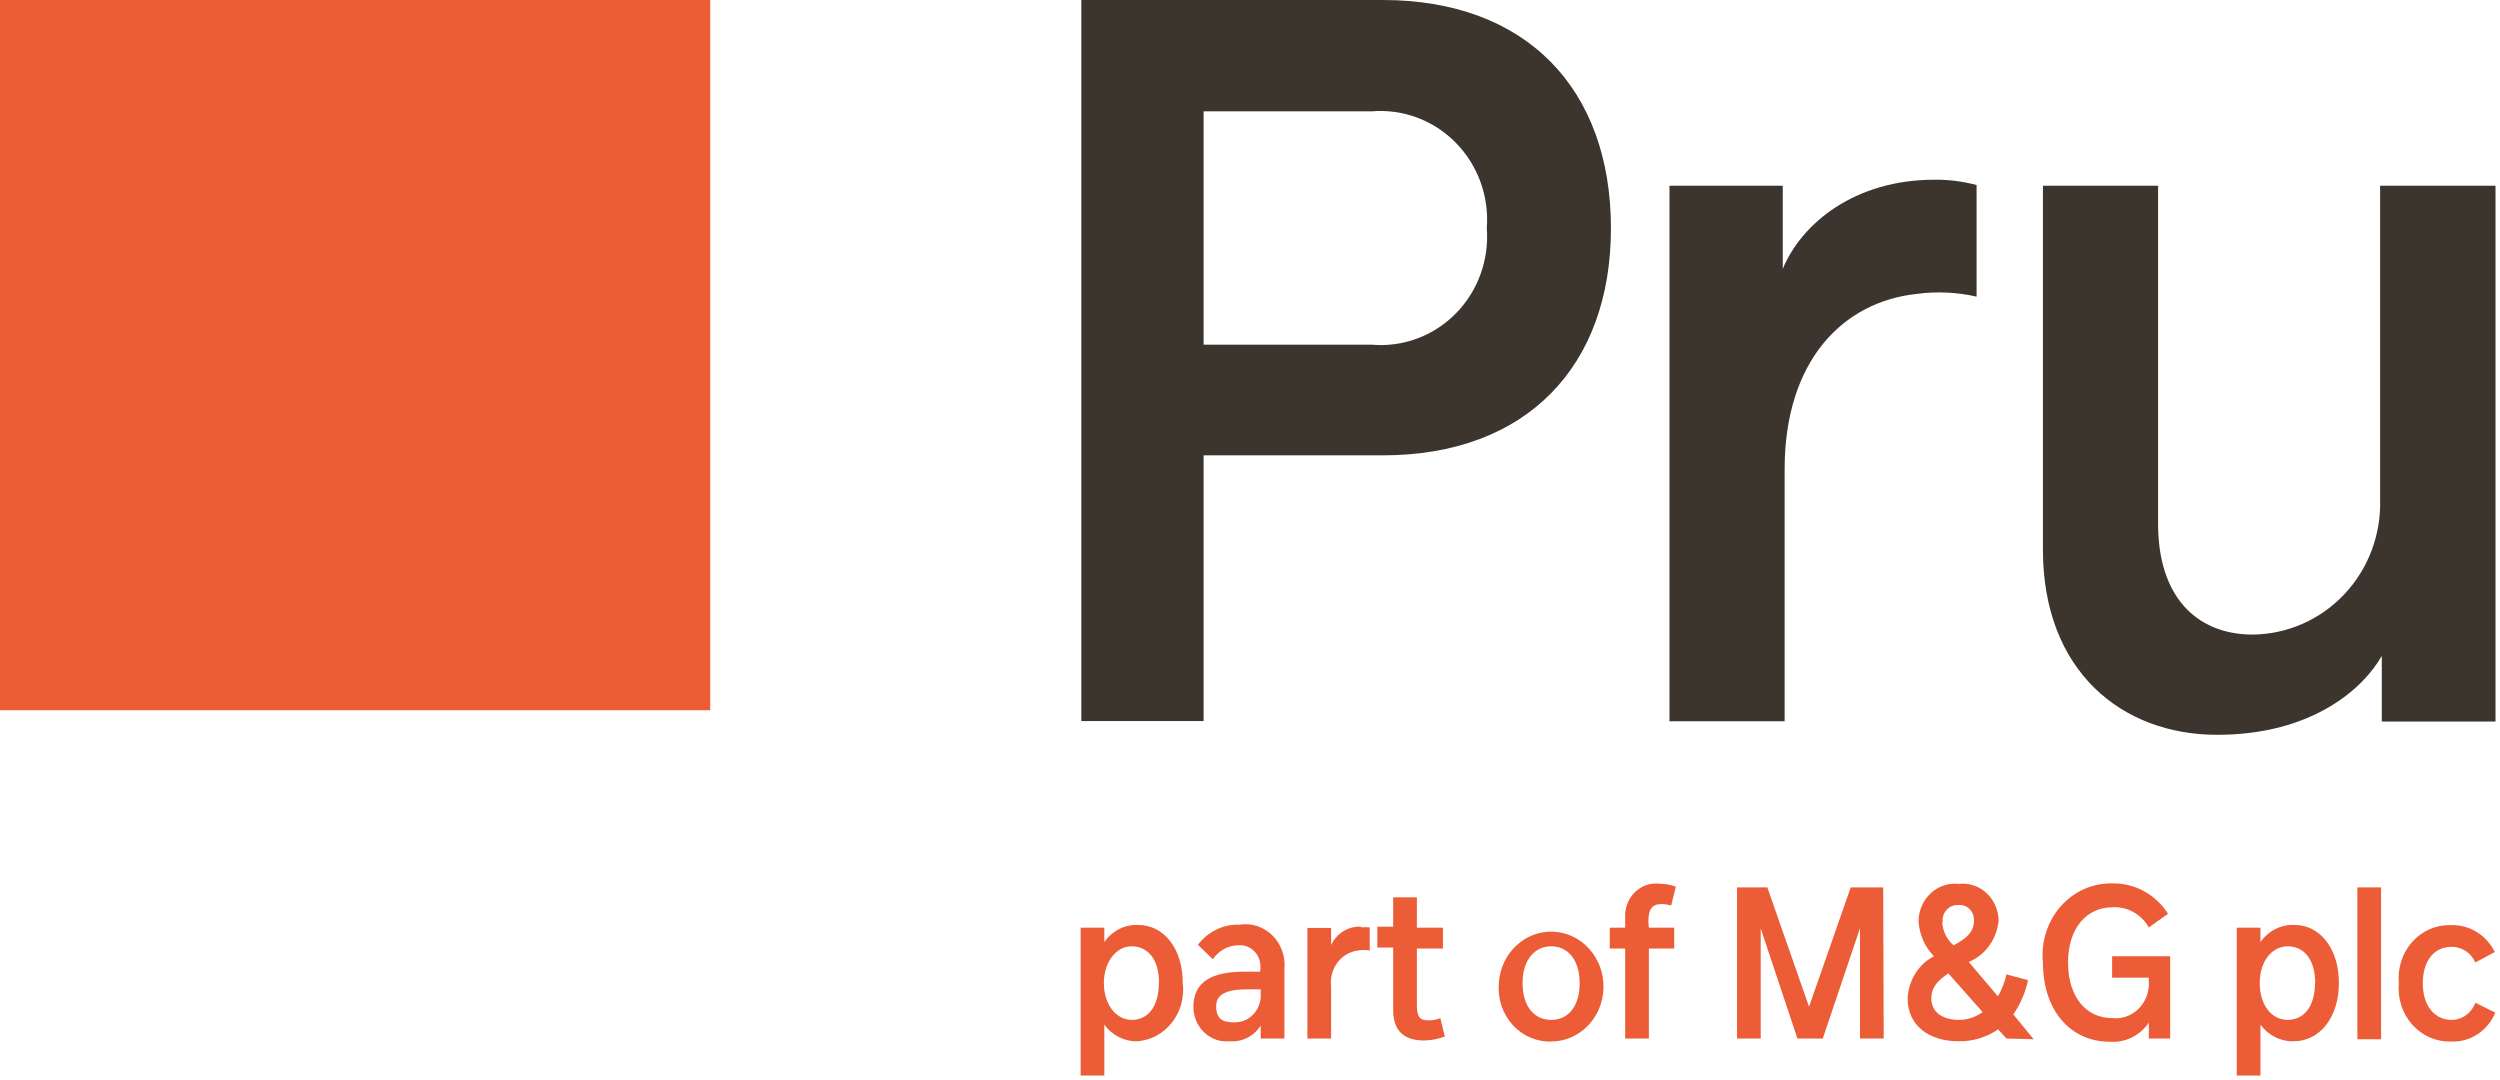 <?xml version="1.0" encoding="UTF-8"?>
<svg width="88px" height="38px" viewBox="0 0 88 38" version="1.1" xmlns="http://www.w3.org/2000/svg" xmlns:xlink="http://www.w3.org/1999/xlink">
    <!-- Generator: Sketch 60.1 (88133) - https://sketch.com -->
    <title>PRU Logo</title>
    <desc>Created with Sketch.</desc>
    <g id="Page-1" stroke="none" stroke-width="1" fill="none" fill-rule="evenodd">
        <g id="PRU-Logo" fill-rule="nonzero">
            <g id="Group" transform="translate(38, 0)" fill="#3B352E">
                <path d="M49.842,6.539 L49.842,25.398 L45.839,25.398 L45.839,23.085 C45.205,24.216 43.411,25.865 40.042,25.865 C36.672,25.865 33.911,23.604 33.911,19.352 L33.911,6.539 L37.965,6.539 L37.965,18.443 C37.965,20.993 39.308,22.337 41.301,22.337 C42.519,22.324 43.68,21.811 44.522,20.916 C45.365,20.02 45.819,18.816 45.78,17.575 L45.78,6.539 L49.842,6.539 Z" id="Path"></path>
                <path d="M30.099,6.326 C27.288,6.326 25.42,7.857 24.753,9.464 L24.753,6.539 L20.766,6.539 L20.766,25.389 L24.819,25.389 L24.819,16.521 C24.819,12.678 26.888,10.628 29.449,10.348 C30.157,10.251 30.878,10.283 31.576,10.441 L31.576,10.441 L31.576,6.513 C31.088,6.383 30.586,6.32 30.083,6.326" id="Path"></path>
                <path d="M18.705,8.035 C18.705,12.899 15.728,16.028 10.673,16.028 L4.367,16.028 L4.367,25.381 L0.063,25.381 L0.063,0 L10.673,0 C15.728,0 18.705,3.129 18.705,8.035 M14.335,8.035 C14.422,6.916 14.022,5.814 13.242,5.022 C12.461,4.229 11.379,3.826 10.281,3.92 L4.367,3.92 L4.367,12.133 L10.281,12.133 C11.378,12.229 12.46,11.829 13.241,11.038 C14.022,10.247 14.422,9.145 14.335,8.027" id="Shape"></path>
            </g>
            <rect id="Rectangle" fill="#EB5C37" x="0" y="0" width="25" height="25"></rect>
            <g id="Group" transform="translate(38, 31)" fill="#EB5C37">
                <path d="M3.633,3.605 C3.694,4.099 3.559,4.598 3.259,4.985 C2.96,5.372 2.522,5.613 2.048,5.652 C1.589,5.669 1.15,5.45 0.872,5.066 L0.872,6.86 L0.038,6.86 L0.038,1.654 L0.872,1.654 L0.872,2.161 C1.148,1.763 1.596,1.537 2.065,1.558 C2.949,1.558 3.633,2.362 3.633,3.605 Z M2.799,3.605 C2.799,2.73 2.374,2.31 1.831,2.31 C1.289,2.31 0.856,2.861 0.856,3.605 C0.856,4.349 1.281,4.9 1.84,4.9 C2.399,4.9 2.791,4.445 2.791,3.605 L2.799,3.605 Z" id="Shape"></path>
                <path d="M7.211,3.132 L7.211,5.556 L6.377,5.556 L6.377,5.101 C6.132,5.48 5.711,5.691 5.276,5.652 C4.95,5.685 4.627,5.571 4.385,5.339 C4.144,5.107 4.007,4.78 4.008,4.436 C4.008,3.561 4.659,3.203 5.802,3.203 L6.361,3.203 L6.361,3.15 C6.397,2.921 6.331,2.686 6.181,2.515 C6.031,2.344 5.814,2.256 5.593,2.275 C5.235,2.276 4.9,2.459 4.692,2.765 L4.167,2.257 C4.52,1.789 5.066,1.526 5.635,1.549 C6.058,1.481 6.486,1.623 6.795,1.933 C7.104,2.243 7.258,2.687 7.211,3.132 Z M6.377,3.824 L5.935,3.824 C5.268,3.824 4.809,3.946 4.809,4.419 C4.809,4.891 5.059,4.987 5.451,4.987 C5.932,4.998 6.338,4.615 6.377,4.112 L6.377,3.824 Z" id="Shape"></path>
                <path d="M12.858,5.486 C12.625,5.573 12.38,5.621 12.133,5.626 C11.482,5.626 11.04,5.338 11.04,4.559 L11.04,2.354 L10.481,2.354 L10.481,1.619 L11.04,1.619 L11.04,0.586 L11.874,0.586 L11.874,1.654 L12.792,1.654 L12.792,2.389 L11.874,2.389 L11.874,4.384 C11.874,4.804 11.982,4.918 12.299,4.918 C12.436,4.917 12.572,4.891 12.7,4.839 L12.858,5.486 Z" id="Path"></path>
                <path d="M14.76,3.605 C14.824,2.556 15.675,1.752 16.676,1.795 C17.678,1.839 18.463,2.714 18.443,3.766 C18.423,4.817 17.606,5.659 16.603,5.661 C16.089,5.679 15.592,5.463 15.239,5.07 C14.886,4.676 14.712,4.143 14.76,3.605 L14.76,3.605 Z M17.604,3.605 C17.604,2.809 17.204,2.31 16.603,2.31 C16.003,2.31 15.594,2.809 15.594,3.605 C15.594,4.401 15.986,4.9 16.603,4.9 C17.221,4.9 17.604,4.401 17.604,3.605 L17.604,3.605 Z" id="Shape"></path>
                <path d="M20.04,1.654 L20.932,1.654 L20.932,2.389 L20.04,2.389 L20.04,5.556 L19.206,5.556 L19.206,2.389 L18.664,2.389 L18.664,1.654 L19.206,1.654 L19.206,1.304 C19.187,0.971 19.309,0.646 19.538,0.415 C19.768,0.184 20.082,0.071 20.399,0.105 C20.6,0.106 20.8,0.141 20.991,0.21 L20.824,0.875 C20.715,0.843 20.603,0.825 20.49,0.823 C20.132,0.823 20.023,1.024 20.023,1.452 L20.04,1.654 Z" id="Path"></path>
                <polygon id="Path" points="28.306 5.556 27.472 5.556 27.472 1.671 26.162 5.556 25.27 5.556 23.977 1.68 23.977 5.556 23.143 5.556 23.143 0.236 24.21 0.236 25.678 4.436 27.146 0.236 28.289 0.236"></polygon>
                <path d="M32.627,5.556 L32.335,5.232 C31.919,5.518 31.43,5.665 30.933,5.652 C29.924,5.652 29.148,5.119 29.148,4.139 C29.179,3.506 29.533,2.941 30.074,2.66 C29.754,2.333 29.561,1.894 29.532,1.426 C29.537,1.048 29.694,0.69 29.964,0.44 C30.234,0.19 30.592,0.072 30.95,0.114 C31.302,0.072 31.655,0.187 31.921,0.432 C32.188,0.677 32.344,1.028 32.351,1.4 C32.291,2.056 31.885,2.621 31.3,2.861 L32.326,4.069 C32.467,3.832 32.568,3.571 32.627,3.299 L33.386,3.5 C33.295,3.936 33.119,4.347 32.868,4.707 L33.586,5.582 L32.627,5.556 Z M31.792,4.629 L30.583,3.264 C30.199,3.518 29.982,3.763 29.982,4.139 C29.982,4.673 30.433,4.9 30.967,4.9 C31.269,4.896 31.563,4.795 31.809,4.611 L31.792,4.629 Z M30.366,1.47 C30.388,1.785 30.533,2.076 30.766,2.275 C31.267,2.013 31.484,1.776 31.484,1.4 C31.49,1.246 31.431,1.098 31.324,0.994 C31.216,0.889 31.07,0.839 30.925,0.858 C30.771,0.848 30.621,0.912 30.517,1.03 C30.412,1.148 30.363,1.31 30.383,1.47 L30.366,1.47 Z" id="Shape"></path>
                <path d="M38.39,2.66 L38.39,5.556 L37.639,5.556 L37.639,4.996 C37.326,5.454 36.808,5.709 36.272,5.67 C34.862,5.67 33.911,4.55 33.911,2.879 C33.839,2.159 34.066,1.441 34.533,0.908 C35.001,0.375 35.665,0.08 36.355,0.096 C37.139,0.079 37.878,0.481 38.315,1.164 L37.639,1.645 C37.373,1.178 36.881,0.905 36.363,0.936 C35.454,0.936 34.795,1.663 34.795,2.879 C34.795,4.095 35.429,4.839 36.363,4.839 C36.705,4.873 37.043,4.748 37.289,4.497 C37.535,4.246 37.663,3.894 37.639,3.535 L37.639,3.413 L36.347,3.413 L36.347,2.66 L38.39,2.66 Z" id="Path"></path>
                <path d="M44.329,3.605 C44.329,4.821 43.645,5.652 42.744,5.652 C42.285,5.669 41.846,5.45 41.568,5.066 L41.568,6.86 L40.734,6.86 L40.734,1.654 L41.568,1.654 L41.568,2.161 C41.847,1.762 42.298,1.535 42.769,1.558 C43.645,1.558 44.329,2.362 44.329,3.605 Z M43.495,3.605 C43.495,2.73 43.069,2.31 42.527,2.31 C41.985,2.31 41.543,2.817 41.543,3.605 C41.543,4.393 41.968,4.9 42.527,4.9 C43.086,4.9 43.487,4.445 43.487,3.605 L43.495,3.605 Z" id="Shape"></path>
                <polygon id="Path" points="44.98 0.236 45.814 0.236 45.814 5.582 44.98 5.582"></polygon>
                <path d="M46.439,3.614 C46.389,3.079 46.56,2.548 46.91,2.155 C47.26,1.763 47.754,1.548 48.266,1.566 C48.914,1.538 49.519,1.907 49.817,2.511 L49.133,2.879 C48.981,2.541 48.656,2.326 48.299,2.328 C47.665,2.328 47.282,2.835 47.282,3.614 C47.282,4.393 47.69,4.9 48.299,4.9 C48.67,4.9 49.002,4.66 49.133,4.296 L49.834,4.646 C49.565,5.291 48.945,5.695 48.274,5.661 C47.762,5.679 47.267,5.464 46.916,5.072 C46.565,4.681 46.391,4.149 46.439,3.614 Z" id="Path"></path>
                <path d="M9.922,1.619 C9.475,1.59 9.055,1.845 8.855,2.266 L8.855,1.663 L8.02,1.663 L8.02,5.556 L8.855,5.556 L8.855,3.736 C8.817,3.437 8.894,3.134 9.069,2.894 C9.244,2.655 9.503,2.498 9.789,2.459 C9.929,2.432 10.073,2.432 10.214,2.459 L10.214,2.459 L10.214,1.645 C10.114,1.632 10.014,1.632 9.914,1.645" id="Path"></path>
            </g>
        </g>
    </g>
</svg>